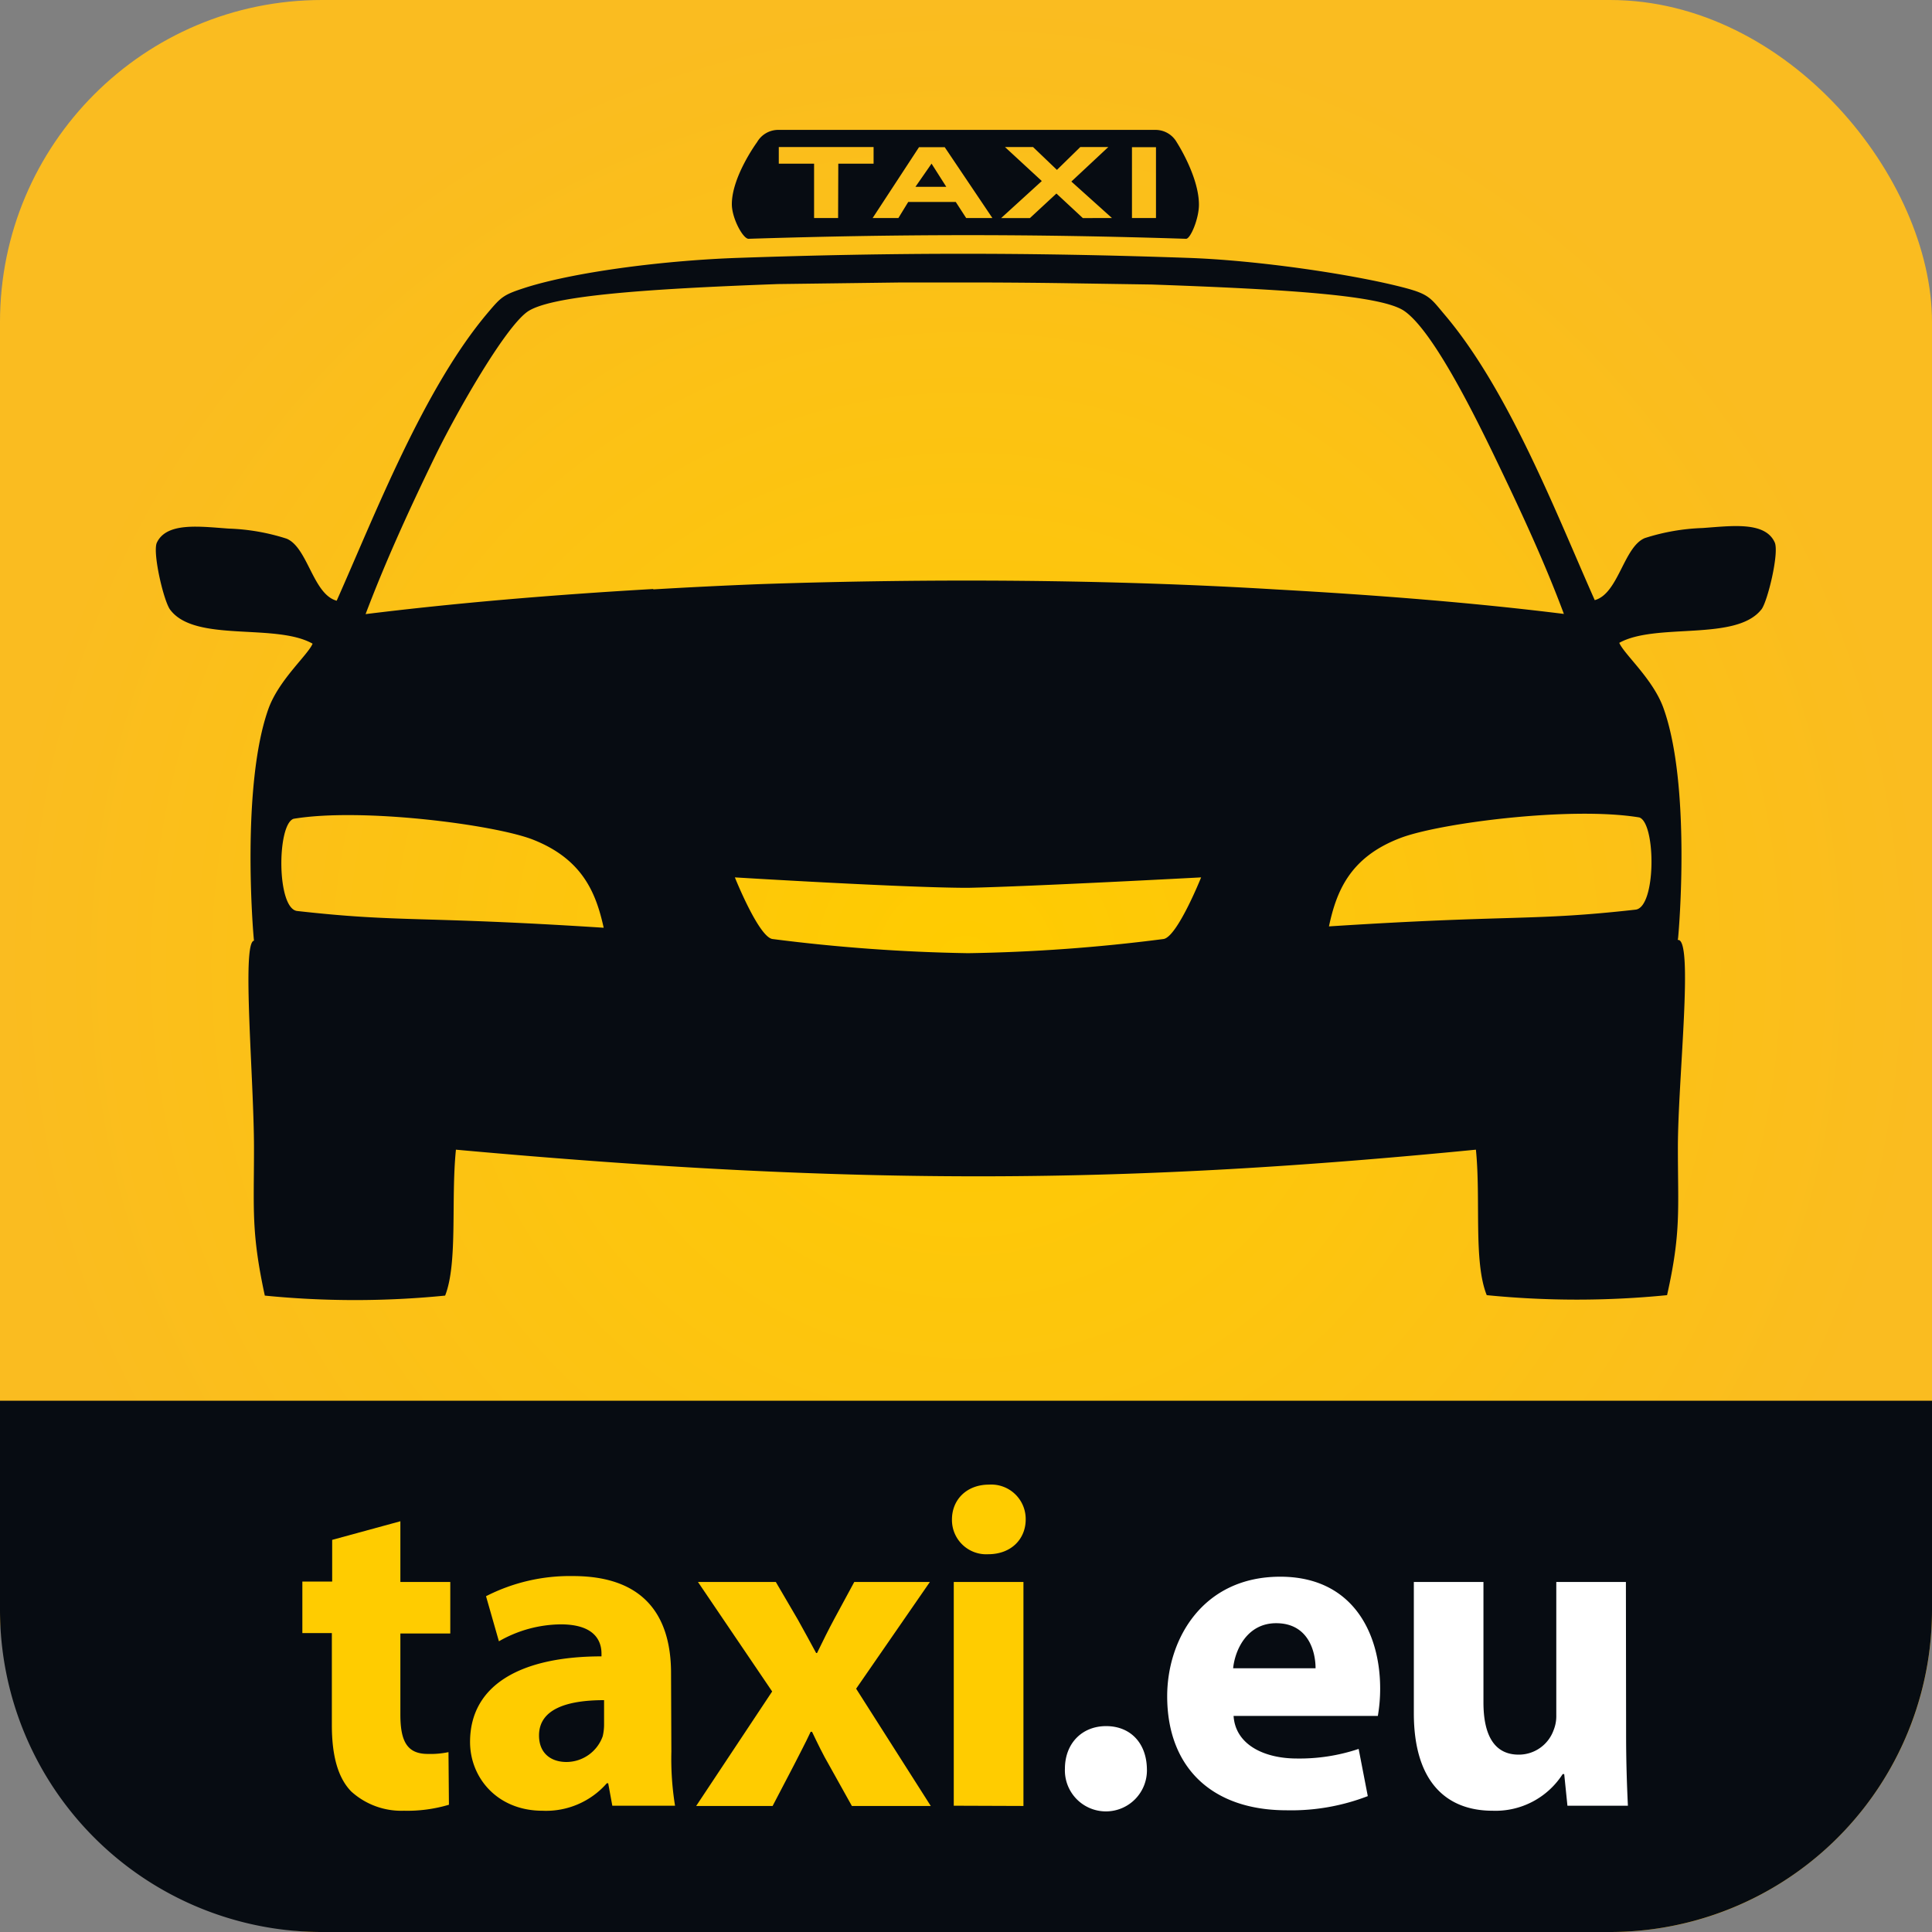 <?xml version="1.0"?>
<svg xmlns="http://www.w3.org/2000/svg" xmlns:xlink="http://www.w3.org/1999/xlink" id="b7668e98-391e-4e9c-b707-72bab169149f" data-name="APP CYMK 300 px" viewBox="0 0 300 300" width="60" height="60"><rect x="0" y="0" width="300" height="300" fill="#808080" stroke="none"/><defs><style>.fa3f3313-7f4f-4d8c-8cf6-634cb368e635{fill:url(#b5c9c32f-05e7-4e67-9364-7eb2db1a680c);}.e9d83c35-2bac-47ce-bda1-ef83a63a81ce{fill:#070c12;}.b9b0a4b2-d8b1-468f-b651-7ad7744cc081{fill:#fc0;}.e5d8d102-3e88-470c-aa80-ad678100c078{fill:#fff;}</style><radialGradient id="b5c9c32f-05e7-4e67-9364-7eb2db1a680c" cx="403.36" cy="403.36" r="375" gradientTransform="translate(-11.34 -11.35) scale(0.4)" gradientUnits="userSpaceOnUse"><stop offset="0" stop-color="#fc0"/><stop offset="1" stop-color="#fabc20"/></radialGradient></defs><rect id="be2cb880-eae9-4eb4-b607-81f3e06114b1" data-name="Fl&#xE4;che" class="fa3f3313-7f4f-4d8c-8cf6-634cb368e635" width="300" height="300" rx="50"/><path id="bd845c13-49b7-4e4a-a6c9-0f47c34d3964" data-name="schwarz" class="e9d83c35-2bac-47ce-bda1-ef83a63a81ce" d="M173,53.76l2.29,3.6H170.5Zm41.52,6.37c0,2.19-1.32,5.32-2,5.3-24.07-.77-44.5-.74-67.94,0-.86,0-2.59-3.19-2.59-5.37,0-4.31,3.92-9.64,3.92-9.64a3.79,3.79,0,0,1,3.38-1.9h58.45a3.79,3.79,0,0,1,3.34,1.93S214.52,55.75,214.52,60.13Zm-56-6.36H164V51.18H149.28v2.59h5.48v8.44h3.73Zm23.93,8.44-7.4-11h-4l-7.2,11h4l1.53-2.5h7.38l1.62,2.5Zm18.57,0-6.31-5.67,5.74-5.36H196.1l-3.63,3.55-3.71-3.55H184.4l5.72,5.28-6.31,5.75h4.47l4.11-3.81,4.1,3.81Zm6.83-11h-3.73v11h3.73Zm94,71.78c-3.93,5-16.34,2-22.06,5.18.74,1.77,5.24,5.61,6.86,10.13,4.28,11.88,2.43,34.52,2.24,36h0c0-.06,0-.12,0-.18s-.05.19,0,.18,0,.11,0,0c2.49-.22,0,21.63,0,32.28,0,9.59.52,13.09-1.68,22.88a141.41,141.41,0,0,1-28,0c-2.08-5.18-.9-14.79-1.68-22.59-53.8,5.27-95,5.76-158.39,0l0,.08c-.78,7.79.31,17.53-1.67,22.58a141.51,141.51,0,0,1-28,0c-2.13-9.86-1.68-13.29-1.68-22.88,0-10.66-1.94-32,0-32.23l0,0c0,.09,0,.09,0,0h0c-.17-1.36-2-24.11,2.24-36,1.62-4.51,6.12-8.35,6.86-10.12-5.72-3.24-18.13-.15-22.05-5.19-1-1.11-2.8-8.74-2.16-10.44,1.49-3.29,6.68-2.56,11.19-2.24a32.75,32.75,0,0,1,9,1.57c3.28,1.39,4.08,8.64,7.76,9.63,5.91-13.26,13.48-32.92,23.47-44.72,2.17-2.57,2.44-2.81,6.17-4,8.06-2.47,21.81-4.15,32.78-4.52,24-.83,45-.86,69.68,0,11,.37,26,2.6,33.81,4.67,3.77,1,4,1.63,6.17,4.2,10,11.8,17.45,31.2,23.27,44.28,3.68-1,4.48-8.24,7.76-9.63a32.82,32.82,0,0,1,9-1.57c4.51-.32,9.7-1.06,11.19,2.24C304.65,114.22,302.79,121.85,301.85,123ZM122.09,172.41c-1.18-5.35-3.24-10.64-11-13.69-5.92-2.31-26.52-5-37.15-3.23-2.6.86-2.65,14,.57,14.32C90.6,171.62,93.23,170.55,122.09,172.41Zm92.77-7.82s-26.33,1.41-36.2,1.62c-9.72,0-36.2-1.62-36.2-1.62s3.7,9.26,5.84,9.57a272,272,0,0,0,30.36,2.2,267.41,267.41,0,0,0,30.36-2.2C211.15,173.85,214.86,164.59,214.86,164.59Zm11.65-44.71c15.64.87,30.71,2.06,44.68,3.8-2.9-7.77-6.39-15.39-11-24.93-3.33-6.87-9.48-19.14-13.78-22.11-3.52-2.43-18-3.36-39.2-4.11l-13.7-.21c-4.87-.07-10-.11-15.33-.11-3.36,0-6.62,0-9.78,0l-19.28.25c-21.19.78-35.69,1.85-39,4.39-3.56,2.72-10.66,15.18-14,21.93-4.58,9.4-8.07,17.2-11,24.93,14-1.73,29.05-3,44.67-3.9l0,.06c5.38-.32,10.86-.59,16.39-.81C173.07,118.14,200.84,118.32,226.51,119.88Zm19.2,38.63c-7.81,3-9.86,8.34-11,13.69,28.85-1.86,31.49-.79,47.61-2.6,3.22-.36,3.17-13.46.58-14.32C272.22,153.51,251.62,156.19,245.71,158.51Z" transform="translate(-28.35 -28.35)"/><path id="f0d12948-915c-4e19-9177-ce96844828f7" data-name="schwarz" class="e9d83c35-2bac-47ce-bda1-ef83a63a81ce" d="M78.35,328.35h200a50,50,0,0,0,50-50v-32.5h-300v32.5A50,50,0,0,0,78.35,328.35Z" transform="translate(-28.35 -28.35)"/><g id="bcee5530-e287-49be-a0e6-32ab7f210df9" data-name="taxi.eu"><path id="a55580f2-539c-442e-8ef0-3b56b2b94787" data-name="HKS K Prozesse 4" class="b9b0a4b2-d8b1-468f-b651-7ad7744cc081" d="M90.52,264.57V274h7.75v8H90.52v12.58c0,4.2,1.07,6.12,4.27,6.12a13.54,13.54,0,0,0,3.2-.28l.07,8.17a22.63,22.63,0,0,1-7,.93,11.56,11.56,0,0,1-8.18-3c-2-2.06-3-5.4-3-10.31V281.93H75.3v-8h4.63v-6.47Z" transform="translate(-28.35 -28.35)"/><path id="ffeec280-6bca-4331-90e4-ba1cc66c55bb" data-name="HKS K Prozesse 4" class="b9b0a4b2-d8b1-468f-b651-7ad7744cc081" d="M132.6,300.35a45.63,45.63,0,0,0,.57,8.39h-9.74l-.64-3.49h-.21a12.53,12.53,0,0,1-10,4.27c-7,0-11.24-5.12-11.24-10.67,0-9,8.11-13.3,20.41-13.3v-.42c0-1.92-1-4.55-6.33-4.55a19.61,19.61,0,0,0-9.6,2.63l-2-7a28.56,28.56,0,0,1,13.51-3.13c11.6,0,15.22,6.82,15.22,15.08Zm-10.45-8c-5.69,0-10.1,1.35-10.1,5.48,0,2.77,1.85,4.12,4.27,4.12a6,6,0,0,0,5.62-4,7.88,7.88,0,0,0,.21-1.85Z" transform="translate(-28.35 -28.35)"/><path id="b9150f2d-69c7-45bc-ba26-08855560354f" data-name="HKS K Prozesse 4" class="b9b0a4b2-d8b1-468f-b651-7ad7744cc081" d="M148.82,274l3.41,5.83c1,1.78,1.92,3.49,2.85,5.2h.14c.93-1.92,1.78-3.63,2.7-5.34L161,274h11.74l-11.45,16.57,11.59,18.21H160.63l-3.49-6.26c-1-1.71-1.85-3.49-2.7-5.26h-.21c-.86,1.85-1.78,3.55-2.64,5.26l-3.27,6.26H136.45L148.25,291,136.73,274Z" transform="translate(-28.35 -28.35)"/><path id="e8bf6ffc-c0e5-4363-8434-488711237aca" data-name="HKS K Prozesse 4" class="b9b0a4b2-d8b1-468f-b651-7ad7744cc081" d="M187.62,264.29c0,3-2.21,5.4-5.83,5.4a5.32,5.32,0,0,1-5.62-5.4c0-3.06,2.27-5.41,5.76-5.41A5.35,5.35,0,0,1,187.62,264.29Zm-11.17,44.45V274h10.82v34.78Z" transform="translate(-28.35 -28.35)"/><path id="f5a53cda-5362-4098-af01-2071696e5e2b" data-name="Wei&#xDF;" class="e5d8d102-3e88-470c-aa80-ad678100c078" d="M193.71,303c0-3.91,2.63-6.62,6.4-6.62s6.26,2.63,6.33,6.62a6.37,6.37,0,1,1-12.73,0Z" transform="translate(-28.35 -28.35)"/><path id="b62a4028-11bd-4ffa-9f0f-3ec34e9e23ec" data-name="Wei&#xDF;" class="e5d8d102-3e88-470c-aa80-ad678100c078" d="M219.9,294.8c.29,4.48,4.77,6.61,9.82,6.61a28.84,28.84,0,0,0,9.6-1.49l1.42,7.33a33,33,0,0,1-12.59,2.2c-11.8,0-18.56-6.83-18.56-17.71,0-8.82,5.48-18.56,17.56-18.56,11.24,0,15.51,8.75,15.51,17.35a24.75,24.75,0,0,1-.36,4.27Zm12.73-7.4c0-2.63-1.14-7-6.12-7-4.55,0-6.4,4.2-6.68,7Z" transform="translate(-28.35 -28.35)"/><path id="eca86a3b-4fb7-4f64-8b49-6a13e6a17819" data-name="Wei&#xDF;" class="e5d8d102-3e88-470c-aa80-ad678100c078" d="M280.85,297.57c0,4.56.14,8.25.28,11.17h-9.39l-.5-4.91H271a12.38,12.38,0,0,1-10.88,5.69c-7.11,0-12.23-4.41-12.23-15.15V274h10.81v18.7c0,5,1.63,8.11,5.47,8.11a5.74,5.74,0,0,0,5.41-3.77,5.82,5.82,0,0,0,.43-2.34V274h10.81Z" transform="translate(-28.35 -28.35)"/></g></svg>
